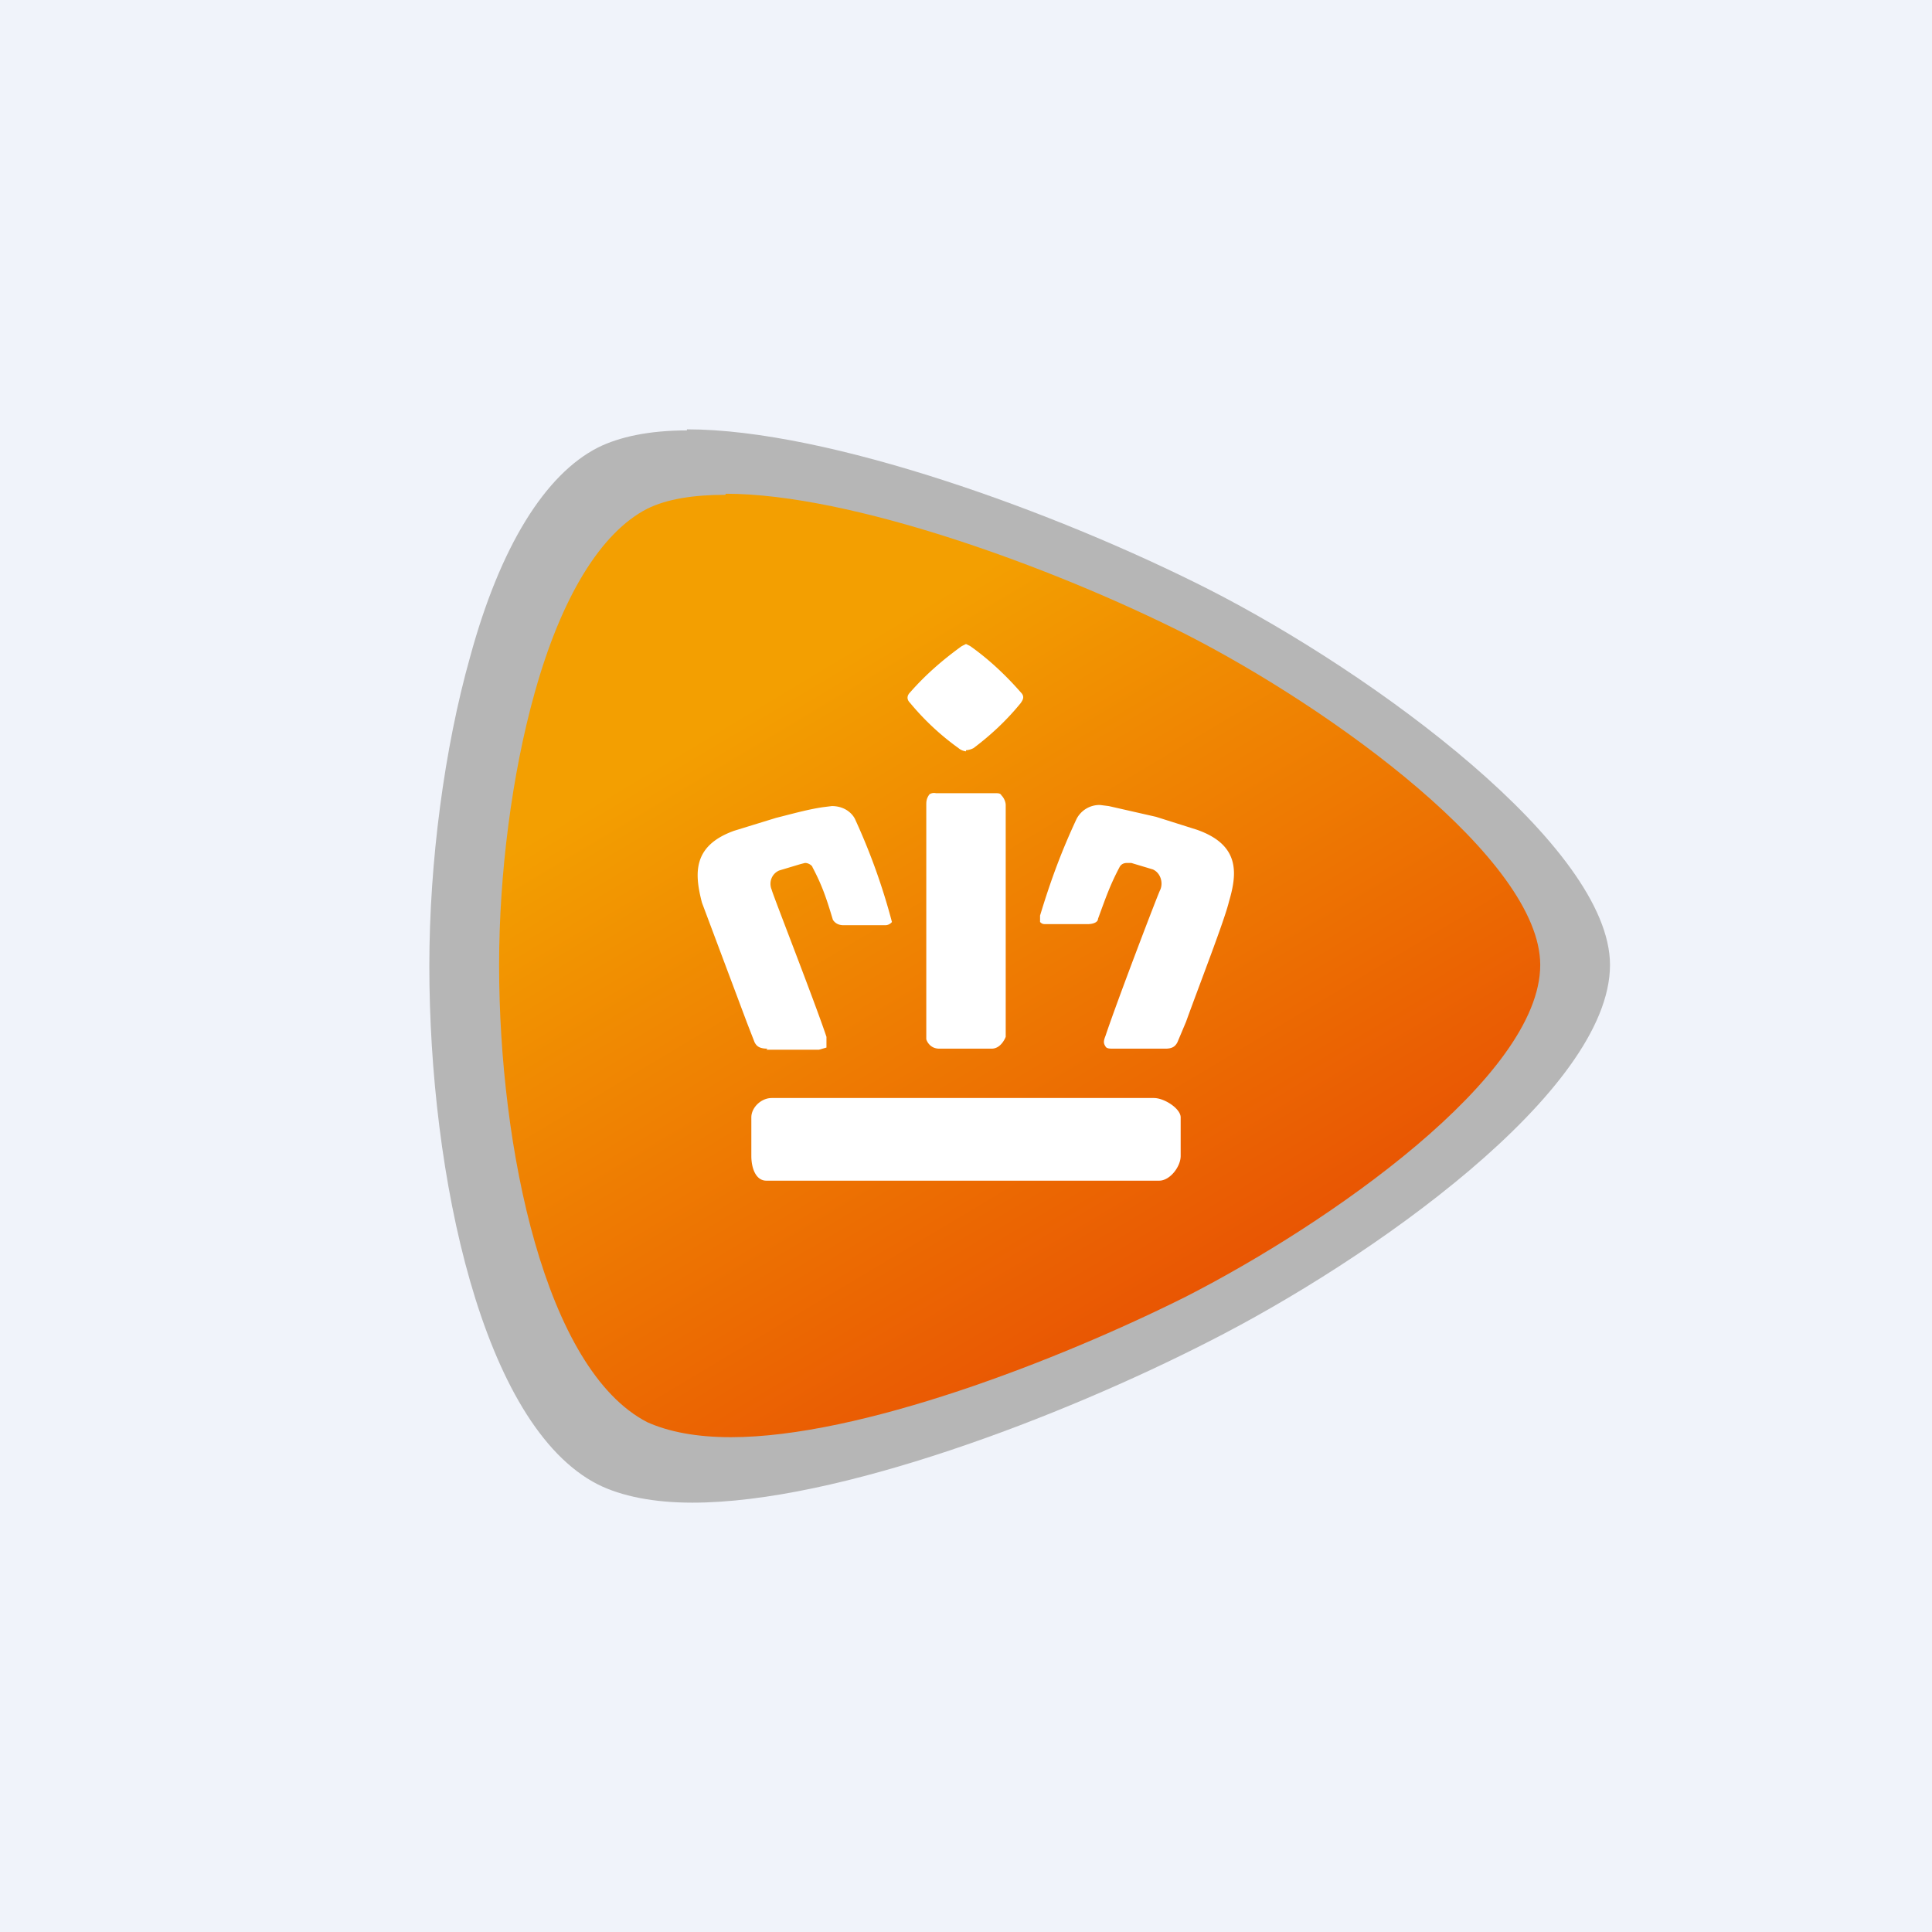 <!-- by TradingView --><svg width="18" height="18" viewBox="0 0 18 18" xmlns="http://www.w3.org/2000/svg"><path fill="#F0F3FA" d="M0 0h18v18H0z"/><path d="M6.4 4c1.32 0 3.44.77 4.86 1.49 1.55.79 3.74 2.4 3.74 3.5 0 1.18-2.24 2.75-3.74 3.51-1.37.7-3.45 1.5-4.81 1.5-.36 0-.66-.06-.88-.17C4.49 13.28 4 10.94 4 9c0-.97.14-2.03.38-2.88.28-1.03.7-1.7 1.19-1.95.2-.1.48-.16.83-.16Z" fill="#B6B6B6"/><path d="M6.76 4.6c1.17 0 3.04.68 4.29 1.31 1.37.7 3.3 2.1 3.3 3.08 0 1.04-1.97 2.41-3.3 3.09-1.2.6-3.04 1.31-4.24 1.31-.32 0-.58-.05-.78-.14-.95-.49-1.38-2.55-1.38-4.26 0-.85.12-1.78.33-2.53.25-.9.62-1.5 1.05-1.72.18-.09.43-.13.73-.13Z" fill="url(#asg1cd001)"/><path d="M7.14 11c-.1 0-.14-.12-.14-.23v-.36c0-.09.09-.18.19-.18h3.56c.1 0 .25.1.25.18v.36c0 .1-.1.23-.2.23H7.14Zm3.23-1.23c-.03 0-.06 0-.07-.02-.02-.03-.02-.05 0-.1.11-.33.5-1.35.51-1.36.03-.07 0-.16-.07-.19l-.2-.06h-.04c-.04 0-.06.02-.07.04-.09.17-.13.29-.2.48 0 .03-.04.05-.1.05h-.38c-.03 0-.04 0-.06-.02v-.06c.1-.33.2-.6.34-.9a.24.24 0 0 1 .22-.13l.08.01.44.1.38.12c.4.14.38.4.3.67-.04.17-.27.76-.4 1.12l-.08.19c-.02.04-.05.06-.11.06h-.49Zm-1.62 0c-.09 0-.12-.08-.12-.09V7.5c0-.03 0-.06.03-.1a.08.08 0 0 1 .06-.01h.55c.03 0 .05 0 .06.02.03.03.04.07.04.09v2.16s-.04.11-.13.11h-.49Zm-1.6 0c-.07 0-.1-.02-.12-.06l-.07-.18-.42-1.12c-.07-.27-.09-.53.3-.67l.39-.12c.16-.04.3-.08.44-.1l.08-.01c.13 0 .2.08.22.13a5.87 5.87 0 0 1 .34.95.08.08 0 0 1-.06.03h-.39c-.05 0-.08-.02-.1-.05-.06-.2-.1-.32-.19-.49 0-.01-.03-.04-.07-.04l-.04.01-.2.06c-.07.03-.1.11-.07.18 0 .02.4 1.04.51 1.37v.1l-.07.02h-.49ZM9 7a.13.13 0 0 1-.07-.03 2.41 2.41 0 0 1-.45-.42c-.01-.01-.05-.05 0-.1.14-.16.3-.3.48-.43L9 6l.04.02c.17.12.33.27.47.43.04.04.02.07 0 .1-.13.16-.28.3-.44.42a.18.18 0 0 1-.07.02Z" fill="#fff"/><defs><linearGradient id="asg1cd001" x1="5.4" y1="4.33" x2="10.64" y2="13.09" gradientUnits="userSpaceOnUse"><stop offset=".27" stop-color="#F39F01"/><stop offset="1" stop-color="#E84F03"/></linearGradient></defs></svg>